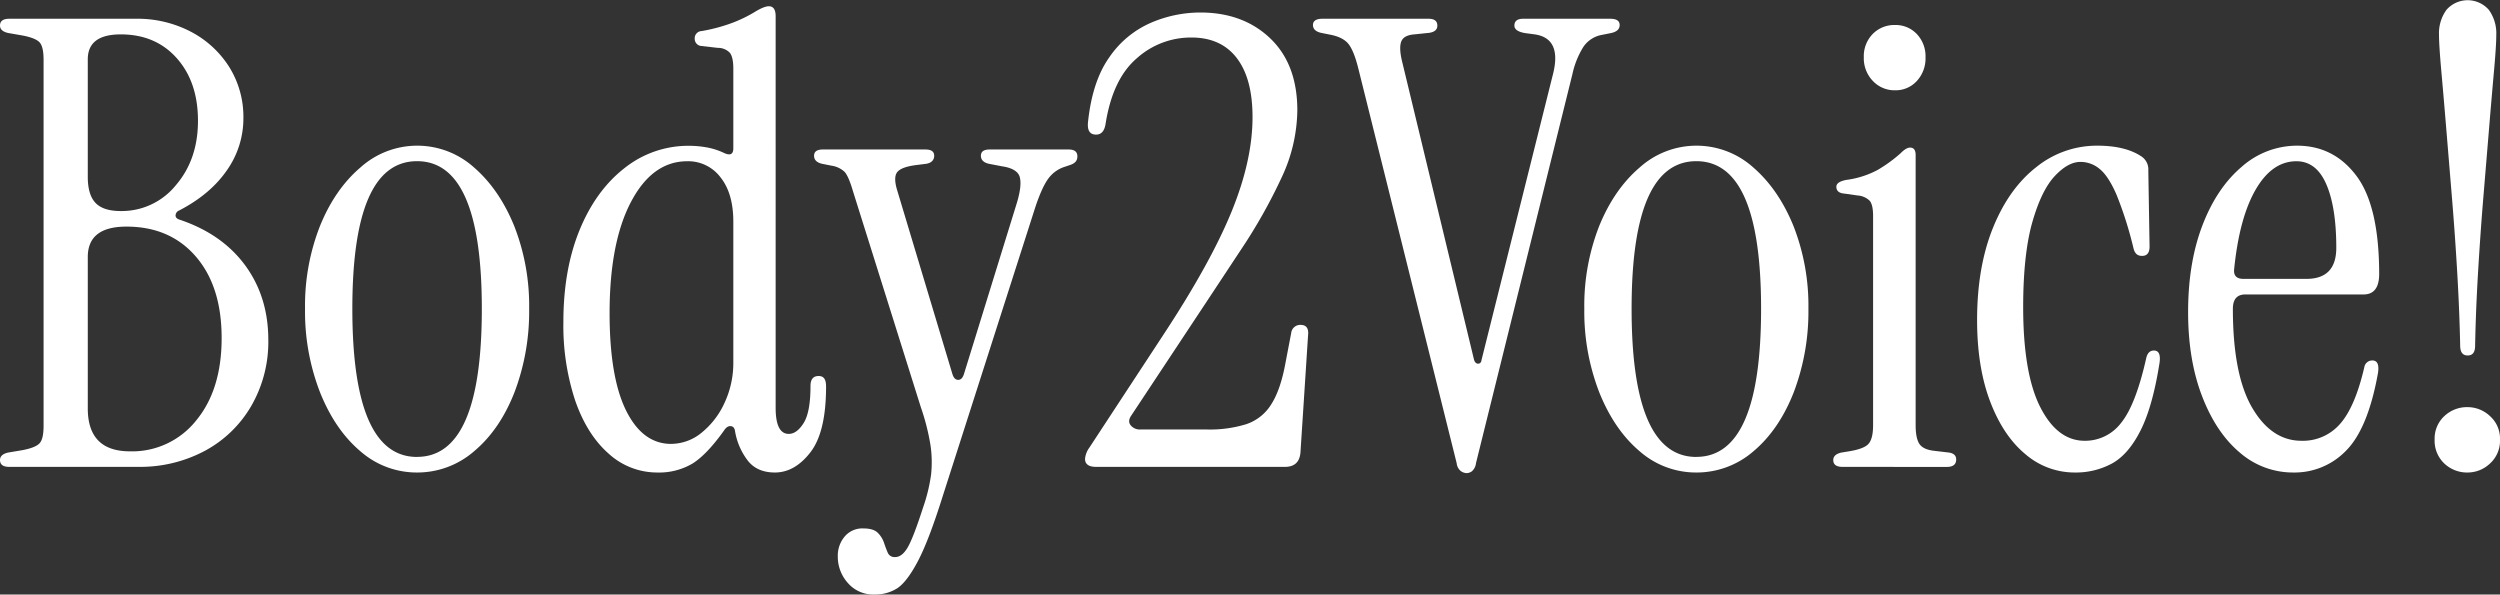 <svg xmlns="http://www.w3.org/2000/svg" viewBox="0 0 799.72 190.18"><rect x="0" y="0" width="799.72" height="190.18" fill="#333333" stroke="none"/><g id="Layer_2" data-name="Layer 2"><g id="Layer_1-2" data-name="Layer 1"><path d="M3,149.35c-2,0-3-.72-3-2.19,0-1.19.86-2,2.59-2.39L7.17,144c2.79-.53,4.61-1.26,5.48-2.19s1.29-2.79,1.29-5.58V19.12q0-4.19-1.29-5.58c-.87-.93-2.69-1.66-5.48-2.19l-4.58-.8C.86,10.16,0,9.36,0,8.17,0,6.71,1,6,3,6H43.41a36.8,36.8,0,0,1,17.73,4.19A32,32,0,0,1,73.38,21.51a30.14,30.14,0,0,1,4.48,16.33,28.75,28.75,0,0,1-5.27,16.62q-5.28,7.68-15.24,12.85a1.8,1.8,0,0,0-1.19,1.59c0,.67.46,1.13,1.39,1.4Q71.1,74.88,78.46,84.93t7.37,23.8a41,41,0,0,1-5.38,21,37.85,37.85,0,0,1-14.83,14.44,43.9,43.9,0,0,1-21.41,5.17ZM38.63,67.51a22.28,22.28,0,0,0,17.63-8.27Q63.33,51,63.33,38.63t-6.77-20Q49.78,11,38.63,11q-10.56,0-10.55,8V56.56q0,5.77,2.49,8.36C32.23,66.65,34.91,67.51,38.63,67.51Zm3,76.87a26.16,26.16,0,0,0,21.11-9.86q8.16-9.86,8.16-26.39T62.63,82.05q-8.27-9.57-22.2-9.56-12.36,0-12.35,9.75v48.39Q28.08,144.39,41.62,144.38Z" style="fill:#fff"/><path d="M133.42,151.15a27.36,27.36,0,0,1-18.22-6.87q-8.07-6.87-12.84-18.82a71.23,71.23,0,0,1-4.78-26.69,69.65,69.65,0,0,1,4.78-26.48q4.77-11.75,12.94-18.72a27.17,27.17,0,0,1,36.34,0q8.07,7,12.85,18.72a69.84,69.84,0,0,1,4.78,26.48,72.86,72.86,0,0,1-4.68,26.69q-4.68,11.94-12.85,18.82A27.72,27.72,0,0,1,133.42,151.15Zm0-5q20.72,0,20.71-47.4,0-47.19-20.71-47.19T112.71,98.77Q112.71,146.17,133.42,146.17Z" style="fill:#fff"/><path d="M210.29,151.15a23,23,0,0,1-15.64-6.08Q187.78,139,184,128.15A76.58,76.58,0,0,1,180.22,103q0-16.74,5.17-29.38t14.34-19.81a32.73,32.73,0,0,1,20.71-7.17,31.89,31.89,0,0,1,5.58.5,21.84,21.84,0,0,1,5.38,1.69q3.18,1.59,3.18-1.39V21.91c0-2.39-.37-4.05-1.09-5a5.22,5.22,0,0,0-3.89-1.6l-5.17-.59a2.29,2.29,0,0,1-2.2-2.39,2.28,2.28,0,0,1,2.2-2.39,54.47,54.47,0,0,0,10.25-2.79A43.85,43.85,0,0,0,241.15,4c2.12-1.32,3.72-2,4.78-2,1.46,0,2.19,1.07,2.19,3.19V130.44q0,8.35,4.19,8.36,2.58,0,4.77-3.48t2.19-11.85c0-2.13.87-3.19,2.59-3.19s2.39,1.13,2.39,3.39q0,14.54-5,21t-11.35,6.48q-5.78,0-8.76-3.89a21.23,21.23,0,0,1-4-9.26c-.13-1.06-.6-1.62-1.4-1.69s-1.52.43-2.19,1.49q-5.57,7.77-10.15,10.56A21.06,21.06,0,0,1,210.29,151.15Zm4.38-9.16a15.41,15.41,0,0,0,9.66-3.49,26.11,26.11,0,0,0,7.36-9.46,30.18,30.18,0,0,0,2.89-13.34V70.89q0-9-4.08-14.14a12.92,12.92,0,0,0-10.65-5.17q-11.16,0-18,13T195,100.17q0,20.51,5.28,31.16T214.67,142Z" style="fill:#fff"/><path d="M279.78,190.18a10.73,10.73,0,0,1-8.56-3.69A12.56,12.56,0,0,1,268,178a9.47,9.47,0,0,1,2.2-6.37,7.38,7.38,0,0,1,6-2.59c2.12,0,3.65.46,4.58,1.39a8.06,8.06,0,0,1,2,3.19c.4,1.19.8,2.26,1.2,3.18a2.33,2.33,0,0,0,2.38,1.4q2.19,0,4-3.09t5-13a53.38,53.38,0,0,0,2.49-10.36,37.51,37.51,0,0,0-.2-9.36,71.76,71.76,0,0,0-3.09-12.14l-21.71-69.1q-1.4-4.78-2.68-6.18A7.74,7.74,0,0,0,266,53l-3-.6c-1.73-.39-2.59-1.26-2.59-2.58s.93-2,2.79-2h32.85c1.86,0,2.79.67,2.79,2s-.86,2.32-2.59,2.58l-3.18.4c-3.19.4-5.22,1.17-6.08,2.29s-.83,3.16.1,6.08l17.53,58.34c.39,1.33,1,2,1.89,2s1.49-.66,1.89-2l16.93-54.76q1.59-5.37.89-8.06c-.46-1.8-2.36-3-5.67-3.49l-4.18-.8c-1.73-.39-2.59-1.26-2.59-2.58s.92-2,2.78-2h25.3c1.85,0,2.78.73,2.78,2.19s-.79,2.26-2.39,2.79l-1.79.6a10.36,10.36,0,0,0-5,3.58q-2,2.59-4.18,9l-29.67,92.59q-4.38,14-7.87,20.71t-6.67,8.87A13.15,13.15,0,0,1,279.78,190.18Z" style="fill:#fff"/><path d="M350.67,149.35q-3.59,0-3.58-2.58a7.25,7.25,0,0,1,1.39-3.59l23.9-36.44Q387.32,84,394,67.61t6.67-30.17q0-12.34-5.08-18.92T380.94,12a25.92,25.92,0,0,0-17.32,6.67q-7.77,6.68-10,21.21c-.4,2.12-1.39,3.18-3,3.18-2,0-2.85-1.32-2.58-4q1.38-13.14,6.87-20.81A31.09,31.09,0,0,1,368.2,7.27,40.06,40.06,0,0,1,383.93,4q13.74,0,22.4,8.27t8.67,23a51.59,51.59,0,0,1-4.88,21.21,172,172,0,0,1-13.35,23.69Q388.31,93,377.36,109.53L361.83,133c-.8,1.2-.83,2.23-.1,3.09a3.77,3.77,0,0,0,3.08,1.3h21.31a39.51,39.51,0,0,0,12.55-1.7,15,15,0,0,0,8-6.37q3-4.68,4.58-13.44l1.79-9.36a2.9,2.9,0,0,1,3-2.59q2.79,0,2.39,3.39L416,144.77c-.27,3.06-1.92,4.58-5,4.58Z" style="fill:#fff"/><path d="M469.16,151.35a3.55,3.55,0,0,1-1.79-.6,3.7,3.7,0,0,1-1.4-2.59L434.51,21.91q-1.39-5.58-3.09-7.77t-5.67-3l-3-.6C420.9,10.16,420,9.29,420,8s1-2,3-2H457c1.86,0,2.79.74,2.79,2.2s-1.13,2.25-3.38,2.38l-3.79.4c-2.26.14-3.68.83-4.28,2.09s-.57,3.36.1,6.28l23.1,95.78c.26.8.7,1.2,1.3,1.2s1-.4,1.09-1.2l22.9-91.6q2.79-11.35-6-12.55l-3-.4c-2.26-.39-3.39-1.19-3.39-2.38,0-1.46.93-2.2,2.79-2.2h27.88c2,0,3,.67,3,2s-.93,2.19-2.79,2.58l-3,.6A9.06,9.06,0,0,0,506.5,15,27.28,27.28,0,0,0,503,23.7L472.15,148.16a4,4,0,0,1-1.3,2.59A3.05,3.05,0,0,1,469.16,151.35Z" style="fill:#fff"/><path d="M542.64,151.15a27.36,27.36,0,0,1-18.22-6.87q-8.07-6.87-12.85-18.82a71.43,71.43,0,0,1-4.77-26.69,69.85,69.85,0,0,1,4.77-26.48q4.79-11.75,12.95-18.72a27.17,27.17,0,0,1,36.34,0q8.07,7,12.85,18.72a69.84,69.84,0,0,1,4.78,26.48,72.86,72.86,0,0,1-4.68,26.69Q569.13,137.4,561,144.28A27.72,27.72,0,0,1,542.64,151.15Zm0-5q20.72,0,20.71-47.4,0-47.19-20.71-47.19T521.93,98.77Q521.93,146.17,542.64,146.17Z" style="fill:#fff"/><path d="M589.44,149.35c-2,0-3-.72-3-2.19,0-1.19.86-2,2.59-2.39l2.39-.39c3.31-.53,5.44-1.36,6.37-2.49s1.39-3.09,1.39-5.88V69.1c0-2.39-.36-4-1.09-4.88a6.12,6.12,0,0,0-3.88-1.69l-4.19-.6c-1.72-.13-2.59-.86-2.59-2.19,0-1.06,1.07-1.79,3.19-2.19a29.32,29.32,0,0,0,10-3.18A45.61,45.61,0,0,0,608,49c1.19-1.2,2.19-1.79,3-1.79,1.2,0,1.79.79,1.79,2.39V136q0,4.19,1.2,6c.8,1.19,2.32,1.92,4.58,2.19l5,.59q2.19.4,2.19,2.19c0,1.6-1,2.39-3,2.39ZM606.16,28.88a9.48,9.48,0,0,1-7.07-3,10.45,10.45,0,0,1-2.88-7.57,10.14,10.14,0,0,1,2.88-7.47A9.65,9.65,0,0,1,606.16,8a9.3,9.3,0,0,1,7,2.88,10.32,10.32,0,0,1,2.79,7.47,10.64,10.64,0,0,1-2.79,7.57A9.14,9.14,0,0,1,606.16,28.88Z" style="fill:#fff"/><path d="M663.71,151.15a24.12,24.12,0,0,1-15.83-5.88q-7.07-5.86-11.25-16.83t-4.18-26.08q0-16.92,5.08-29.48t13.84-19.41a30.84,30.84,0,0,1,19.51-6.87q9.17,0,14.34,3.58a5,5,0,0,1,2,4.38l.4,24.3c0,2-.8,3-2.39,3s-2.39-.87-2.79-2.59a118.77,118.77,0,0,0-5.37-16.93q-2.59-6-5.38-8.26a9.49,9.49,0,0,0-6.18-2.29q-4,0-8.26,4.58t-7.17,14.83q-2.88,10.26-2.89,27,0,21.3,5.48,32.06T666.9,141a14.43,14.43,0,0,0,11.65-5.77q4.68-5.78,8.06-20.91c.4-1.46,1.2-2.19,2.39-2.19,1.6,0,2.19,1.32,1.8,4q-2.2,13.94-6.08,21.61t-9.16,10.55A24.34,24.34,0,0,1,663.71,151.15Z" style="fill:#fff"/><path d="M733.61,151.15a25.9,25.9,0,0,1-17.13-6.38q-7.56-6.36-12.05-18t-4.48-27q0-15.73,4.58-27.68t12.55-18.72A26.72,26.72,0,0,1,734.8,46.6q11.75,0,19,9.66t7.27,31.36q0,6.57-5,6.57H718.27q-4,0-4,4.58,0,21.12,6.18,31.67T736.2,141a15.73,15.73,0,0,0,12.34-5.38q4.79-5.37,7.77-18.12a2.55,2.55,0,0,1,2.59-2.19q2.39,0,1.79,4-3.18,17.73-10.16,24.8A22.88,22.88,0,0,1,733.61,151.15ZM717.68,89.21h20.11q9.56,0,9.56-9.95,0-12.95-3.19-20.31t-9.56-7.37q-7.76,0-13,9T714.69,86Q714.28,89.21,717.68,89.21Z" style="fill:#fff"/><path d="M789.37,151.15a10.55,10.55,0,0,1-7.47-2.89,10,10,0,0,1-3.09-7.67,9.77,9.77,0,0,1,3.09-7.47,10.55,10.55,0,0,1,7.47-2.88,10.4,10.4,0,0,1,7.16,2.88,9.62,9.62,0,0,1,3.19,7.47,9.82,9.82,0,0,1-3.19,7.67A10.41,10.41,0,0,1,789.37,151.15Zm0-37.44c-1.6,0-2.39-1.06-2.39-3.19q-.21-10.55-.9-22.6t-1.69-24.2q-1-12.13-1.89-22.9T780.9,22.2q-.69-7.86-.69-11a12.75,12.75,0,0,1,2.39-8.06,9,9,0,0,1,13.54,0,12.81,12.81,0,0,1,2.39,8.06c0,2.26-.24,6-.7,11.15s-1,11.35-1.59,18.52-1.23,14.81-1.9,22.9-1.22,16.17-1.69,24.2-.76,15.57-.89,22.6C791.76,112.65,791,113.71,789.37,113.71Z" style="fill:#fff"/></g></g></svg>